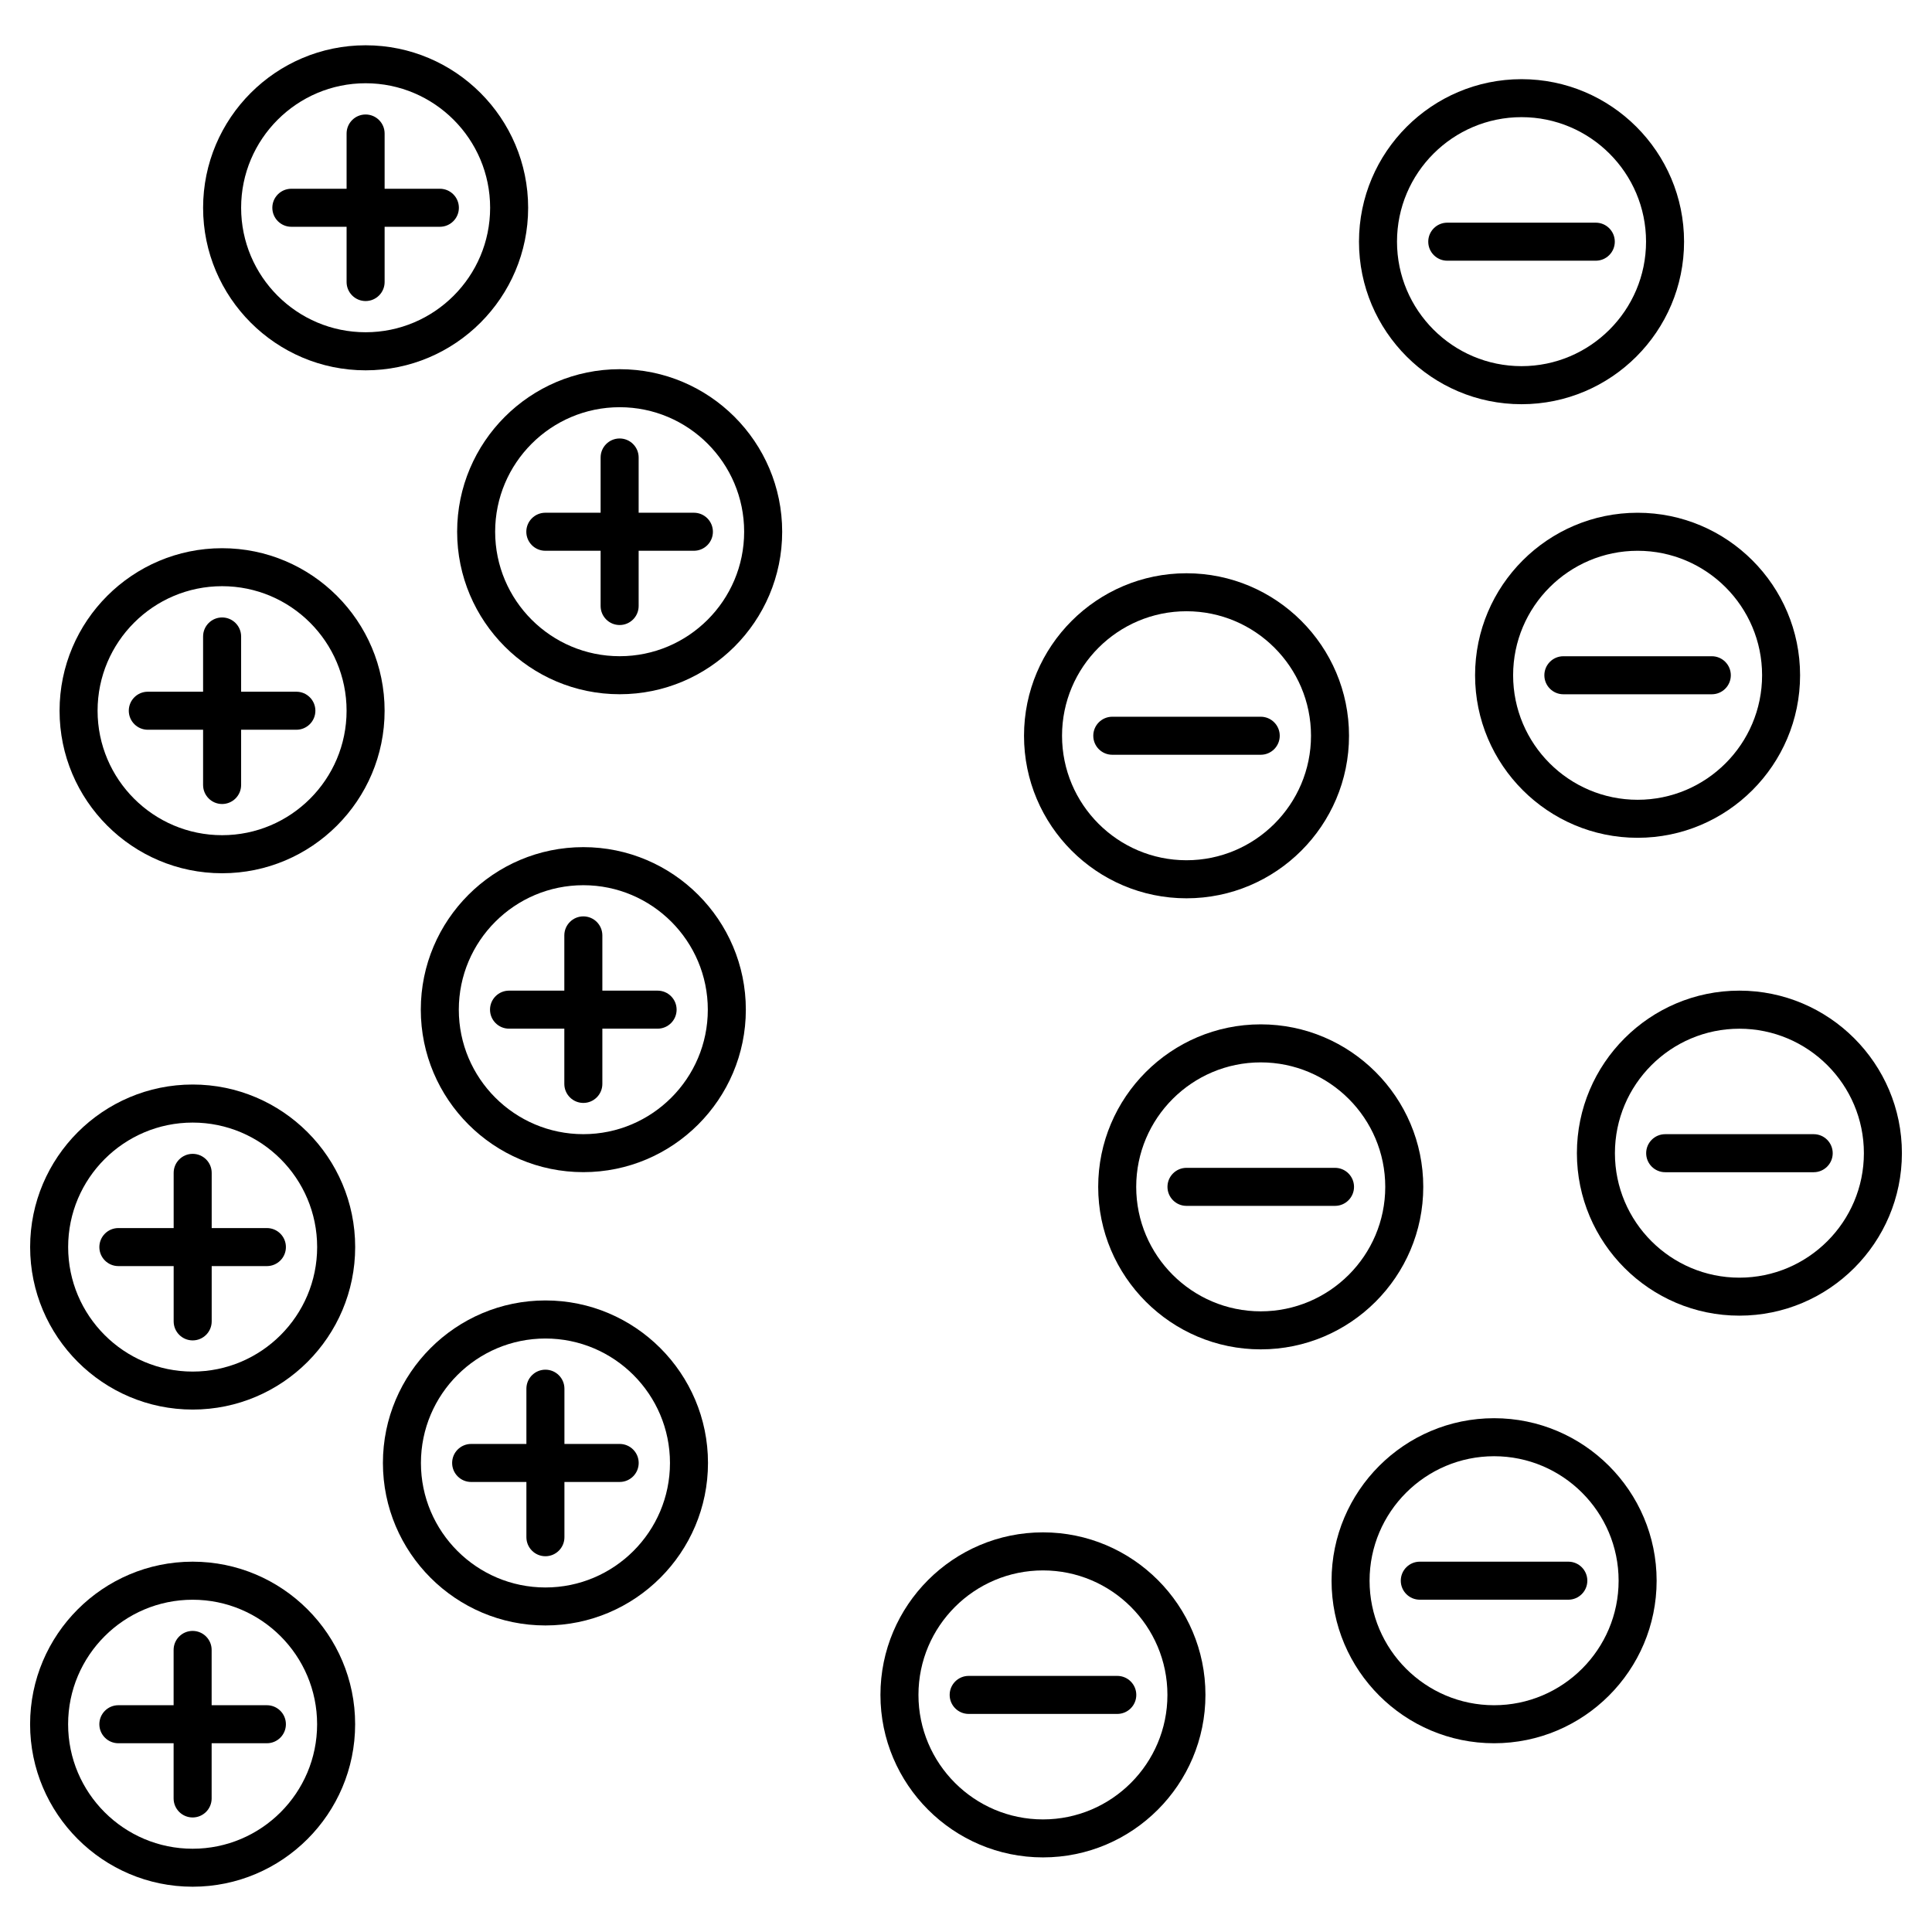 <?xml version="1.0" encoding="UTF-8"?>
<!-- The Best Svg Icon site in the world: iconSvg.co, Visit us! https://iconsvg.co -->
<svg fill="#000000" width="800px" height="800px" version="1.1" viewBox="144 144 512 512" xmlns="http://www.w3.org/2000/svg">
 <g>
  <path d="m521.18 458.53c0-23.738-19.324-43.066-43.074-43.066s-43.074 19.324-43.074 43.066c0 23.738 19.324 43.066 43.074 43.066s43.074-19.328 43.074-43.066zm-43.074 32.988c-18.199 0-33-14.801-33-32.988s14.812-32.988 33-32.988 33 14.801 33 32.988-14.801 32.988-33 32.988z"/>
  <path d="m497.79 453.49h-39.359c-2.781 0-5.039 2.258-5.039 5.039s2.258 5.039 5.039 5.039h39.359c2.781 0 5.039-2.258 5.039-5.039-0.004-2.781-2.258-5.039-5.039-5.039z"/>
  <path d="m534.91 322.95c0 23.75 19.324 43.074 43.074 43.074 23.738 0 43.055-19.316 43.055-43.074 0-23.75-19.316-43.066-43.055-43.066-23.75 0-43.074 19.316-43.074 43.066zm76.062 0c0 18.199-14.801 33-32.98 33-18.199 0-33-14.801-33-33 0-18.199 14.812-32.988 33-32.988 18.18 0 32.98 14.793 32.98 32.988z"/>
  <path d="m553.27 322.95c0 2.781 2.258 5.039 5.039 5.039h39.336c2.781 0 5.039-2.258 5.039-5.039s-2.258-5.039-5.039-5.039h-39.336c-2.781 0-5.039 2.258-5.039 5.039z"/>
  <path d="m458.43 382.06c23.75 0 43.074-19.316 43.074-43.074 0-23.75-19.324-43.066-43.074-43.066-23.738 0-43.055 19.316-43.055 43.066-0.012 23.75 19.305 43.074 43.055 43.074zm0-76.074c18.199 0 33 14.801 33 32.988s-14.812 33-33 33-32.98-14.801-32.98-33c0-18.195 14.793-32.988 32.98-32.988z"/>
  <path d="m438.77 344.02h39.336c2.781 0 5.039-2.258 5.039-5.039s-2.258-5.039-5.039-5.039h-39.336c-2.781 0-5.039 2.258-5.039 5.039 0 2.785 2.246 5.039 5.039 5.039z"/>
  <path d="m547.22 251.12c23.75 0 43.074-19.316 43.074-43.074 0-23.75-19.324-43.066-43.074-43.066s-43.074 19.316-43.074 43.066c-0.004 23.75 19.324 43.074 43.074 43.074zm0-76.074c18.199 0 33 14.801 33 32.988s-14.812 33-33 33-33-14.801-33-33c0-18.195 14.812-32.988 33-32.988z"/>
  <path d="m527.54 213.09h39.359c2.781 0 5.039-2.258 5.039-5.039s-2.258-5.039-5.039-5.039h-39.359c-2.781 0-5.039 2.258-5.039 5.039s2.258 5.039 5.039 5.039z"/>
  <path d="m604.95 406.53c-23.738 0-43.055 19.324-43.055 43.066 0 23.738 19.316 43.066 43.055 43.066 23.75 0 43.074-19.324 43.074-43.066 0-23.738-19.324-43.066-43.074-43.066zm0 76.066c-18.188 0-32.98-14.801-32.98-32.988s14.801-32.988 32.98-32.988c18.199 0 33 14.801 33 32.988s-14.805 32.988-33 32.988z"/>
  <path d="m624.65 444.57h-39.359c-2.781 0-5.039 2.258-5.039 5.039s2.258 5.039 5.039 5.039h39.359c2.781 0 5.039-2.258 5.039-5.039-0.004-2.781-2.258-5.039-5.039-5.039z"/>
  <path d="m420.4 550.09c-23.75 0-43.074 19.324-43.074 43.066 0 23.75 19.324 43.074 43.074 43.074 23.738 0 43.055-19.324 43.055-43.074 0.012-23.742-19.305-43.066-43.055-43.066zm0 76.074c-18.199 0-33-14.812-33-33s14.801-32.988 33-32.988c18.188 0 32.98 14.801 32.98 32.988s-14.793 33-32.98 33z"/>
  <path d="m440.09 588.13h-39.379c-2.781 0-5.039 2.258-5.039 5.039s2.258 5.039 5.039 5.039h39.379c2.781 0 5.039-2.258 5.039-5.039 0-2.785-2.258-5.039-5.039-5.039z"/>
  <path d="m539.95 519.84c-23.75 0-43.074 19.324-43.074 43.066 0 23.75 19.324 43.074 43.074 43.074s43.074-19.324 43.074-43.074c0.004-23.742-19.324-43.066-43.074-43.066zm0 76.062c-18.199 0-33-14.812-33-33s14.812-32.988 33-32.988 33 14.801 33 32.988-14.812 33-33 33z"/>
  <path d="m559.62 557.86h-39.359c-2.781 0-5.039 2.258-5.039 5.039s2.258 5.039 5.039 5.039h39.359c2.781 0 5.039-2.258 5.039-5.039s-2.258-5.039-5.039-5.039z"/>
  <path d="m240.89 242.14c23.75 0 43.074-19.316 43.074-43.066s-19.316-43.074-43.074-43.074c-23.75 0-43.066 19.316-43.066 43.074 0 23.738 19.324 43.066 43.066 43.066zm0-76.078c18.199 0 33 14.801 33 33 0 18.199-14.801 32.988-33 32.988s-32.988-14.801-32.988-32.988c-0.004-18.188 14.801-33 32.988-33z"/>
  <path d="m221.21 204.1h14.641v14.641c0 2.781 2.258 5.039 5.039 5.039s5.039-2.258 5.039-5.039v-14.641h14.641c2.781 0 5.039-2.258 5.039-5.039s-2.258-5.039-5.039-5.039h-14.641v-14.641c0-2.781-2.258-5.039-5.039-5.039s-5.039 2.258-5.039 5.039v14.641h-14.641c-2.781 0-5.039 2.258-5.039 5.039s2.258 5.039 5.039 5.039z"/>
  <path d="m308.22 241.84c-23.75 0-43.074 19.316-43.074 43.074 0 23.75 19.316 43.066 43.074 43.066 23.75 0 43.066-19.316 43.066-43.066 0-23.758-19.316-43.074-43.066-43.074zm0 76.062c-18.199 0-33-14.801-33-32.988s14.801-33 33-33c18.199 0 32.988 14.801 32.988 33 0.004 18.199-14.801 32.988-32.988 32.988z"/>
  <path d="m327.89 279.88h-14.641v-14.641c0-2.781-2.258-5.039-5.039-5.039s-5.039 2.258-5.039 5.039v14.641h-14.652c-2.781 0-5.039 2.258-5.039 5.039s2.258 5.039 5.039 5.039h14.652v14.641c0 2.781 2.258 5.039 5.039 5.039s5.039-2.258 5.039-5.039v-14.641h14.641c2.781 0 5.039-2.258 5.039-5.039-0.004-2.781-2.25-5.039-5.039-5.039z"/>
  <path d="m202.86 375.42c23.75 0 43.066-19.316 43.066-43.066s-19.316-43.074-43.066-43.074-43.074 19.316-43.074 43.074c-0.004 23.742 19.312 43.066 43.074 43.066zm0-76.074c18.199 0 32.988 14.801 32.988 33 0 18.199-14.801 32.988-32.988 32.988s-33-14.793-33-32.988c0-18.199 14.801-33 33-33z"/>
  <path d="m183.17 337.39h14.652v14.641c0 2.781 2.258 5.039 5.039 5.039s5.039-2.258 5.039-5.039v-14.641h14.641c2.781 0 5.039-2.258 5.039-5.039s-2.258-5.039-5.039-5.039h-14.641v-14.641c0-2.781-2.258-5.039-5.039-5.039s-5.039 2.258-5.039 5.039v14.641h-14.652c-2.781 0-5.039 2.258-5.039 5.039 0.004 2.781 2.258 5.039 5.039 5.039z"/>
  <path d="m298.59 368.5c-23.75 0-43.074 19.316-43.074 43.066 0 23.738 19.316 43.066 43.074 43.066 23.75 0 43.066-19.324 43.066-43.066 0-23.738-19.316-43.066-43.066-43.066zm0 76.066c-18.199 0-33-14.801-33-32.988s14.801-32.988 33-32.988c18.199 0 32.988 14.801 32.988 32.988 0.004 18.184-14.789 32.988-32.988 32.988z"/>
  <path d="m318.27 406.53h-14.641v-14.641c0-2.781-2.258-5.039-5.039-5.039s-5.039 2.258-5.039 5.039v14.641h-14.652c-2.781 0-5.039 2.258-5.039 5.039s2.258 5.039 5.039 5.039h14.652v14.641c0 2.781 2.258 5.039 5.039 5.039s5.039-2.258 5.039-5.039v-14.641h14.641c2.781 0 5.039-2.258 5.039-5.039s-2.258-5.039-5.039-5.039z"/>
  <path d="m195.06 431.41c-23.75 0-43.074 19.324-43.074 43.066 0 23.75 19.316 43.074 43.074 43.074 23.75 0 43.066-19.324 43.066-43.074 0-23.742-19.316-43.066-43.066-43.066zm0 76.074c-18.199 0-33-14.812-33-33s14.801-32.988 33-32.988c18.199 0 32.988 14.801 32.988 32.988s-14.801 33-32.988 33z"/>
  <path d="m214.73 469.45h-14.629v-14.629c0-2.781-2.258-5.039-5.039-5.039s-5.039 2.258-5.039 5.039v14.629h-14.652c-2.781 0-5.039 2.258-5.039 5.039s2.258 5.039 5.039 5.039h14.652v14.652c0 2.781 2.258 5.039 5.039 5.039s5.039-2.258 5.039-5.039v-14.652h14.629c2.781 0 5.039-2.258 5.039-5.039 0-2.785-2.258-5.039-5.039-5.039z"/>
  <path d="m288.55 488.63c-23.75 0-43.074 19.324-43.074 43.066 0 23.738 19.316 43.066 43.074 43.066s43.074-19.324 43.074-43.066c0-23.742-19.324-43.066-43.074-43.066zm0 76.066c-18.199 0-33-14.801-33-32.988s14.801-32.988 33-32.988 33 14.801 33 32.988c0 18.184-14.805 32.988-33 32.988z"/>
  <path d="m308.22 526.66h-14.641v-14.641c0-2.781-2.258-5.039-5.039-5.039s-5.039 2.258-5.039 5.039v14.641h-14.641c-2.781 0-5.039 2.258-5.039 5.039s2.258 5.039 5.039 5.039h14.641v14.641c0 2.781 2.258 5.039 5.039 5.039s5.039-2.258 5.039-5.039v-14.645h14.641c2.781 0 5.039-2.258 5.039-5.039 0-2.777-2.258-5.035-5.039-5.035z"/>
  <path d="m195.05 557.86c-23.75 0-43.074 19.324-43.074 43.074 0 23.738 19.316 43.066 43.074 43.066 23.75 0 43.066-19.324 43.066-43.066 0.012-23.75-19.316-43.074-43.066-43.074zm0 76.074c-18.199 0-33-14.801-33-32.988s14.801-33 33-33 32.988 14.812 32.988 33c0.004 18.188-14.789 32.988-32.988 32.988z"/>
  <path d="m214.72 595.9h-14.633v-14.652c0-2.781-2.258-5.039-5.039-5.039s-5.039 2.258-5.039 5.039v14.652h-14.641c-2.781 0-5.039 2.258-5.039 5.039s2.258 5.039 5.039 5.039h14.641v14.629c0 2.781 2.258 5.039 5.039 5.039s5.039-2.258 5.039-5.039v-14.629h14.641c2.781 0 5.039-2.258 5.039-5.039s-2.258-5.039-5.047-5.039z"/>
 </g>
</svg>